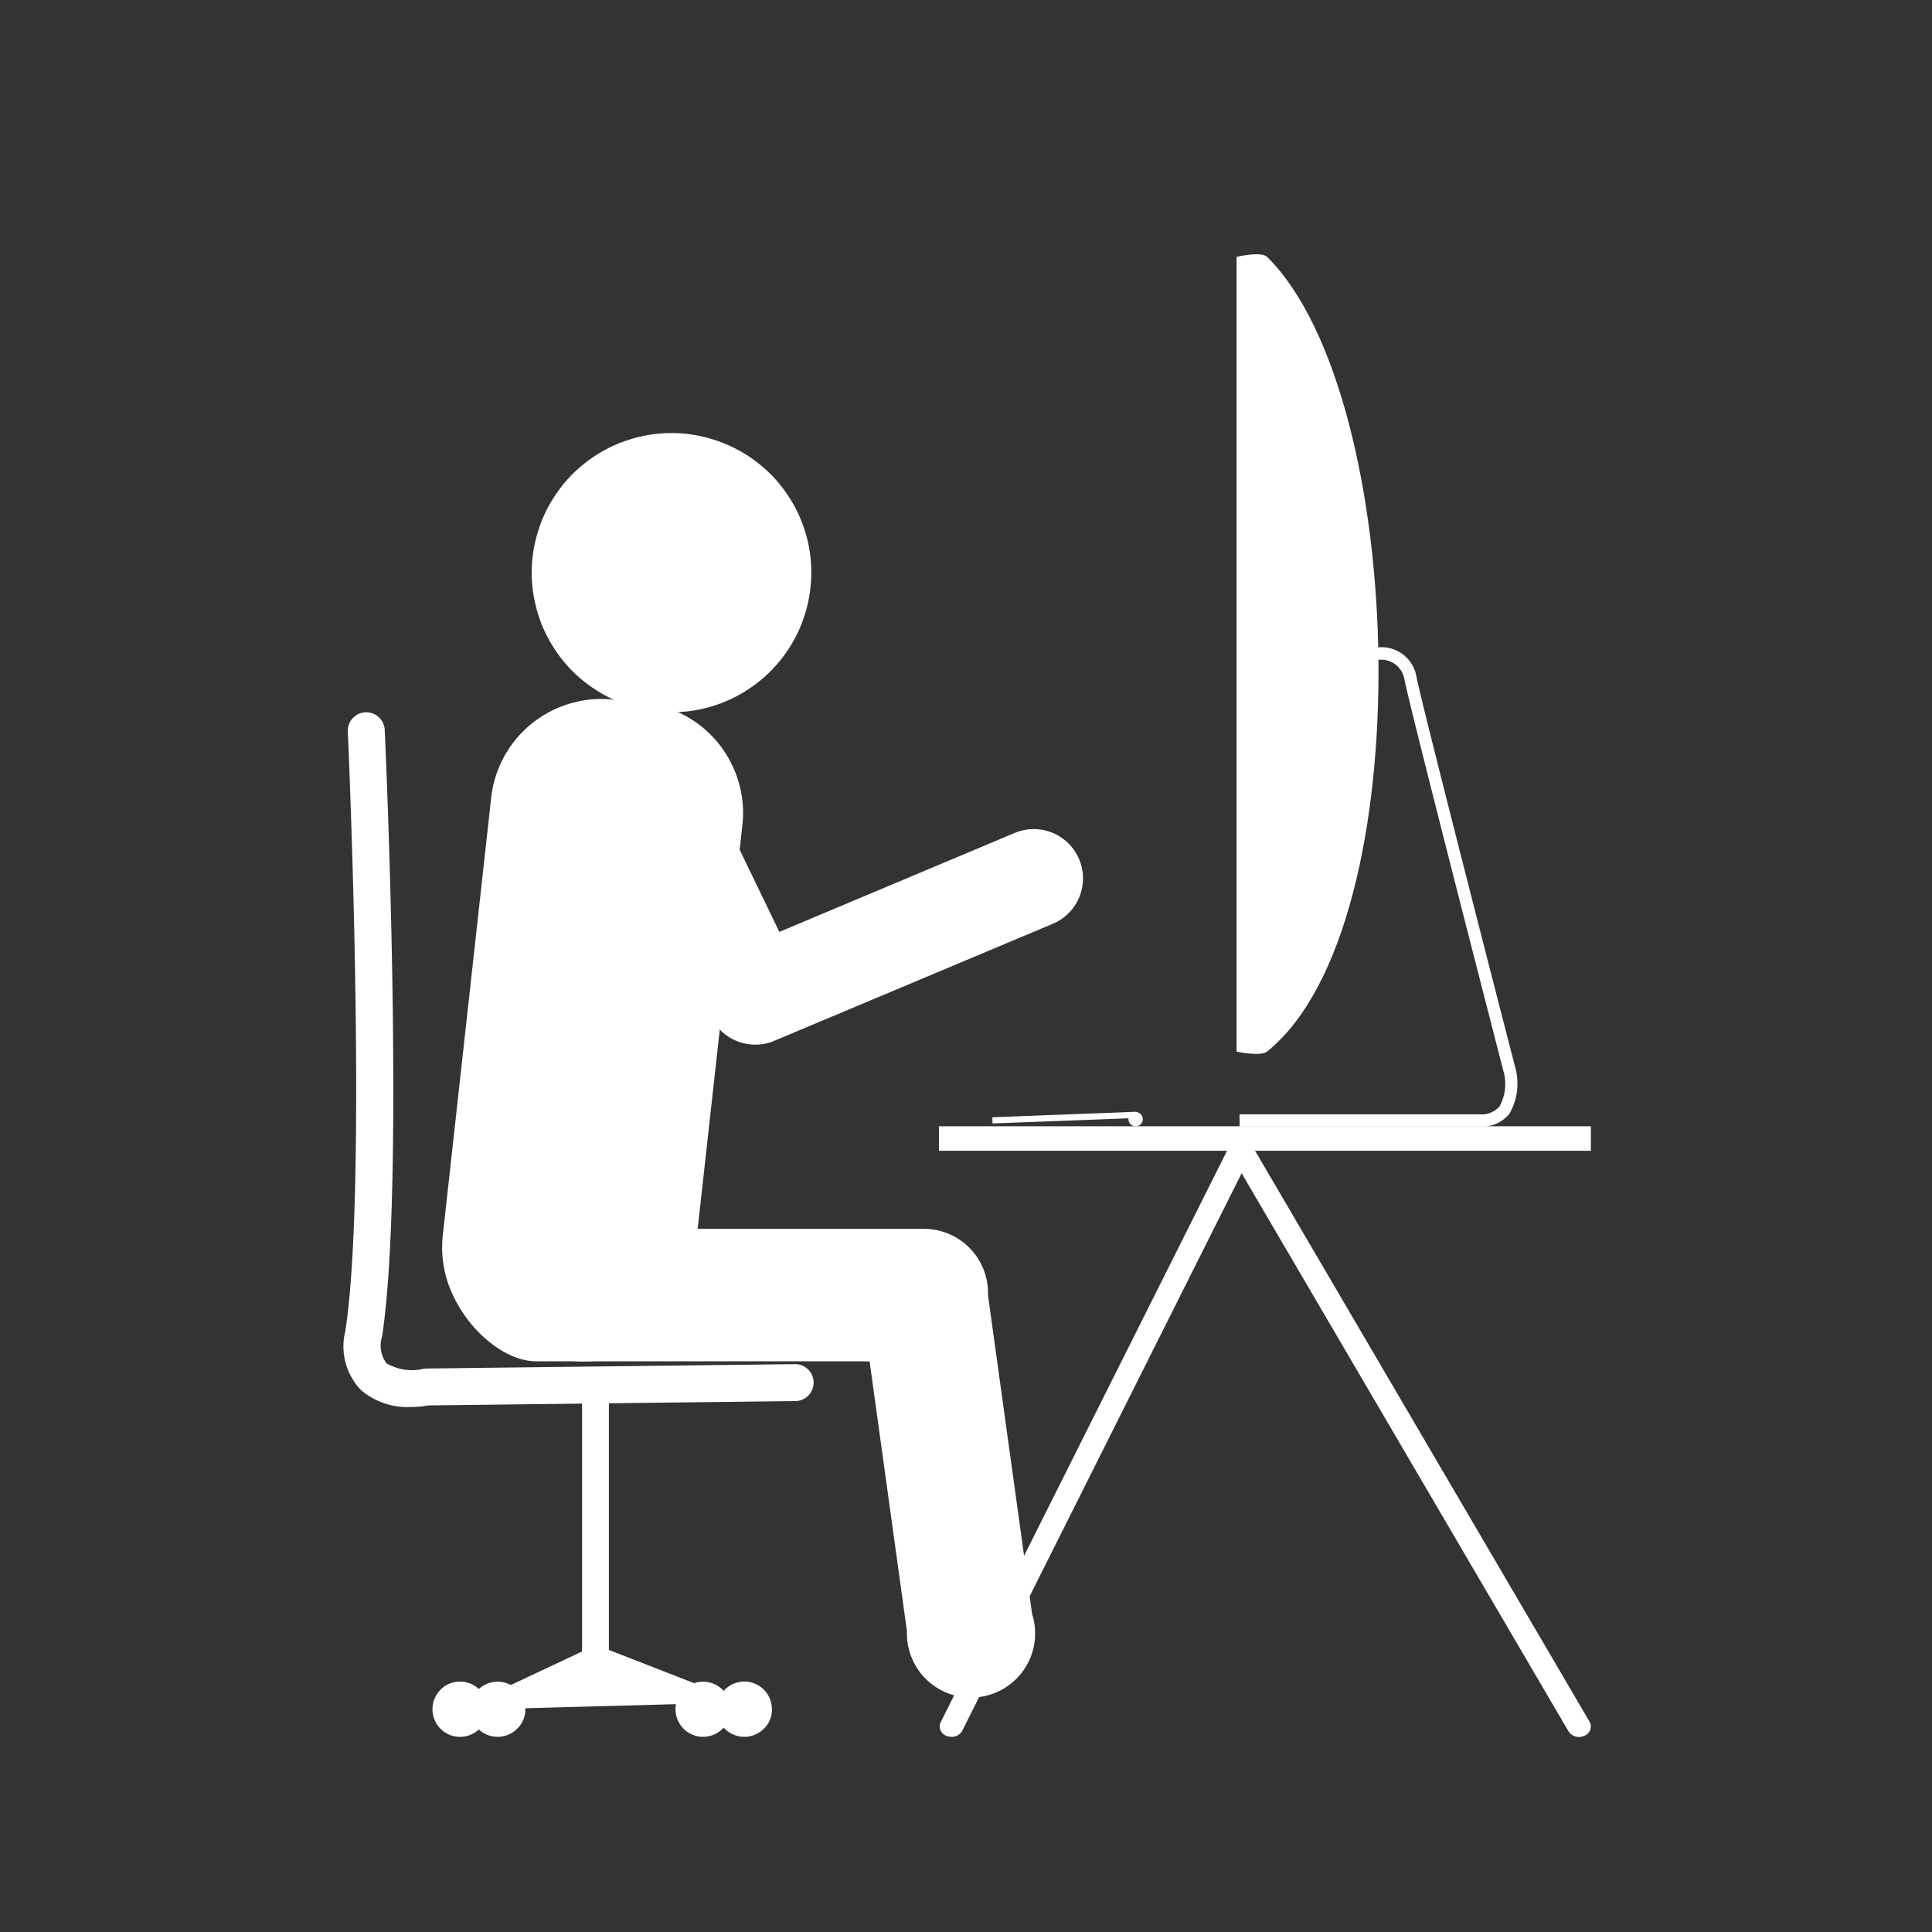 <?xml version="1.0" encoding="UTF-8"?>
<svg xmlns="http://www.w3.org/2000/svg" xmlns:xlink="http://www.w3.org/1999/xlink" width="71" height="71" viewBox="0 0 71 71">
  <rect x="0" y="0" width="71" height="71" fill="#333333" stroke="none"/>
  <defs>
    <clipPath id="clip-path">
      <path id="Pfad_29" data-name="Pfad 29" d="M635,486.012h6.15v29.712H635Zm0,0" transform="translate(-635 -486.012)" fill="#fff"></path>
    </clipPath>
    <clipPath id="clip-path-2">
      <path id="Pfad_31" data-name="Pfad 31" d="M632,486.012h12.3V518.8H632Zm0,0" transform="translate(-632 -486.012)" fill="#fff"></path>
    </clipPath>
    <clipPath id="clip-path-3">
      <path id="Pfad_41" data-name="Pfad 41" d="M603.07,502h18.377v26.649H603.07Zm0,0" transform="translate(-603.07 -502)" fill="#fff"></path>
    </clipPath>
    <clipPath id="clip-path-4">
      <path id="Pfad_44" data-name="Pfad 44" d="M624,517h24.6v22.789H624Zm0,0" transform="translate(-624 -517)" fill="#fff"></path>
    </clipPath>
    <clipPath id="clip-path-5">
      <path id="Pfad_47" data-name="Pfad 47" d="M615,537h3.075v2.29H615Zm0,0" transform="translate(-615 -537)" fill="#fff"></path>
    </clipPath>
    <clipPath id="clip-path-6">
      <path id="Pfad_49" data-name="Pfad 49" d="M616,537h3.075v2.29H616Zm0,0" transform="translate(-616 -537)" fill="#fff"></path>
    </clipPath>
    <clipPath id="clip-path-7">
      <path id="Pfad_51" data-name="Pfad 51" d="M607,537h3.075v2.29H607Zm0,0" transform="translate(-607 -537)" fill="#fff"></path>
    </clipPath>
    <clipPath id="clip-path-8">
      <path id="Pfad_53" data-name="Pfad 53" d="M606,537h3.075v2.29H606Zm0,0" transform="translate(-606 -537)" fill="#fff"></path>
    </clipPath>
    <clipPath id="clip-path-9">
      <path id="Pfad_56" data-name="Pfad 56" d="M603.07,523h26.577v16.64H603.07Zm0,0" transform="translate(-603.07 -523)" fill="#fff"></path>
    </clipPath>
  </defs>
  <g id="Icon_3_w" transform="translate(-706 -666)">
    <g id="Icon_4" data-name="Icon 4" transform="translate(266.404 319.324)">
      <g id="Gruppe_30" data-name="Gruppe 30" transform="translate(452.07 356.012)">
        <g id="Gruppe_9" data-name="Gruppe 9" transform="translate(32.727)" clip-path="url(#clip-path)">
          <path id="Pfad_28" data-name="Pfad 28" d="M636.289,515.228c-.184.148-.945,0-.945,0V486.2s.777-.164.945,0C641.43,491.334,641.942,510.668,636.289,515.228Zm0,0" transform="translate(-634.992 -486.009)" fill="#fff"></path>
        </g>
        <g id="Gruppe_10" data-name="Gruppe 10" transform="translate(29.652)" clip-path="url(#clip-path-2)">
          <path id="Pfad_30" data-name="Pfad 30" d="M40.216,32.047c-.184.148-.945,0-.945,0V3.02s.777-.164.945,0C45.356,8.153,45.869,27.487,40.216,32.047Zm0,0" transform="translate(-35.843 -2.828)" fill="none" stroke="#fff" stroke-miterlimit="10" stroke-width="0.221"></path>
        </g>
        <path id="Pfad_32" data-name="Pfad 32" d="M644.168,517.726h-8.824v-.452h8.824a.87.87,0,0,0,.729-.288,1.72,1.72,0,0,0,.148-1.285c-.14-.544-3.443-13.356-3.643-14.417a.87.87,0,0,0-1.033-.7l-.072-.448a1.3,1.3,0,0,1,1.549,1.065c.2,1.041,3.6,14.253,3.639,14.385a2.224,2.224,0,0,1-.228,1.674A1.3,1.3,0,0,1,644.168,517.726Zm0,0" transform="translate(-602.265 -485.66)" fill="#fff"></path>
        <path id="Pfad_33" data-name="Pfad 33" d="M631.741,516.766l.008.228-5.261.2-.008-.228Zm0,0" transform="translate(-602.486 -485.244)" fill="#fff"></path>
        <path id="Pfad_34" data-name="Pfad 34" d="M631.888,517.034a.261.261,0,0,1-.08.188.248.248,0,0,1-.184.076.26.26,0,0,1-.264-.264.248.248,0,0,1,.076-.184.261.261,0,0,1,.188-.08.274.274,0,0,1,.264.264Zm0,0" transform="translate(-602.364 -485.244)" fill="#fff"></path>
        <path id="Pfad_35" data-name="Pfad 35" d="M620.239,497.562a5.246,5.246,0,0,1-.1,1,5.366,5.366,0,0,1-.292.965,5.1,5.1,0,0,1-.476.885,5.035,5.035,0,0,1-1.417,1.413,5,5,0,0,1-.889.476,5.044,5.044,0,0,1-1.966.388,5.268,5.268,0,0,1-1-.1,5.472,5.472,0,0,1-.965-.292,5.1,5.1,0,0,1-.885-.476,5.033,5.033,0,0,1-1.417-1.413,5.1,5.1,0,0,1-.476-.885,5.366,5.366,0,0,1-.292-.965,5.051,5.051,0,0,1,0-2,5.424,5.424,0,0,1,.292-.961,4.962,4.962,0,0,1,.476-.885,5.169,5.169,0,0,1,.637-.781,5.422,5.422,0,0,1,.781-.637,5.084,5.084,0,0,1,.885-.472,5.148,5.148,0,0,1,.965-.292,5.071,5.071,0,0,1,2.006,0,5.209,5.209,0,0,1,1.85.765,5.418,5.418,0,0,1,.781.637,5.162,5.162,0,0,1,.637.781,4.962,4.962,0,0,1,.476.885,5.424,5.424,0,0,1,.292.961A5.278,5.278,0,0,1,620.239,497.562Zm0,0" transform="translate(-602.898 -485.851)" fill="#fff"></path>
        <path id="Pfad_36" data-name="Pfad 36" d="M616.007,522.672a4.069,4.069,0,0,1-4.484,3.615l-1.125-.116a4.073,4.073,0,0,1-3.623-4.48l1.778-16.083a4.074,4.074,0,0,1,4.484-3.619l1.129.116a4.076,4.076,0,0,1,3.623,4.48Zm0,0" transform="translate(-602.978 -485.614)" fill="#fff"></path>
        <path id="Pfad_37" data-name="Pfad 37" d="M618.467,514.6a1.809,1.809,0,0,1-1.982-.989l-3.715-7.687a1.811,1.811,0,0,1,3.263-1.573L619,510.491l8.644-3.635a1.81,1.81,0,1,1,1.409,3.335l-10.234,4.3A1.7,1.7,0,0,1,618.467,514.6Zm0,0" transform="translate(-602.833 -485.58)" fill="#fff"></path>
        <path id="Pfad_38" data-name="Pfad 38" d="M625.006,523.4a2.636,2.636,0,0,1-2.8,2.43h-12c-1.549,0-3.255-1.994-3.255-3.335l.453.9a2.636,2.636,0,0,1,2.8-2.434h13.925C625.683,520.961,625.006,522.05,625.006,523.4Zm0,0" transform="translate(-602.973 -485.139)" fill="#fff"></path>
        <path id="Pfad_39" data-name="Pfad 39" d="M628.059,535.118a2.356,2.356,0,1,1-4.6.633l-1.622-11.719a2.356,2.356,0,1,1,4.6-.633Zm0,0" transform="translate(-602.603 -485.139)" fill="#fff"></path>
        <g id="Gruppe_11" data-name="Gruppe 11" transform="translate(0 16.387)" clip-path="url(#clip-path-3)">
          <path id="Pfad_40" data-name="Pfad 40" d="M605.673,527.973a2.629,2.629,0,0,1-1.818-.625,2.325,2.325,0,0,1-.573-2.166c.837-5.345.1-21.864.092-22.029a.679.679,0,0,1,1.357-.064c.032.685.753,16.824-.1,22.3a1.093,1.093,0,0,0,.164.977,1.835,1.835,0,0,0,1.337.208.733.733,0,0,1,.132-.016l13.517-.16a.679.679,0,1,1,.016,1.357l-13.461.16A4.011,4.011,0,0,1,605.673,527.973Zm0,0" transform="translate(-603.066 -501.989)" fill="#fff"></path>
        </g>
        <path id="Pfad_42" data-name="Pfad 42" d="M624.566,517.285h23.958v.9H624.566Zm0,0" transform="translate(-602.534 -485.231)" fill="#fff"></path>
        <g id="Gruppe_12" data-name="Gruppe 12" transform="translate(21.452 31.762)" clip-path="url(#clip-path-4)">
          <path id="Pfad_43" data-name="Pfad 43" d="M625.026,539.711a.528.528,0,0,1-.176-.032.367.367,0,0,1-.224-.5l10.634-21.22a.435.435,0,0,1,.384-.228.457.457,0,0,1,.4.208l12.432,21.22a.36.36,0,0,1-.192.512.458.458,0,0,1-.585-.164L635.688,519l-10.266,20.487A.436.436,0,0,1,625.026,539.711Zm0,0" transform="translate(-623.985 -516.982)" fill="#fff"></path>
        </g>
        <path id="Pfad_45" data-name="Pfad 45" d="M611.77,526.914h.985v9.673h-.985Zm0,0" transform="translate(-602.853 -484.991)" fill="#fff"></path>
        <g id="Gruppe_13" data-name="Gruppe 13" transform="translate(12.227 52.261)" clip-path="url(#clip-path-5)">
          <path id="Pfad_46" data-name="Pfad 46" d="M617.151,538.212a1.019,1.019,0,0,1-1.017,1.013,1.013,1.013,0,1,1,0-2.026,1.019,1.019,0,0,1,1.017,1.013Zm0,0" transform="translate(-614.997 -536.995)" fill="#fff"></path>
        </g>
        <g id="Gruppe_14" data-name="Gruppe 14" transform="translate(13.252 52.261)" clip-path="url(#clip-path-6)">
          <path id="Pfad_48" data-name="Pfad 48" d="M618.628,538.212a.964.964,0,0,1-.3.717,1.015,1.015,0,0,1-1.433,0,.964.964,0,0,1-.3-.717,1,1,0,0,1,.3-.717,1,1,0,0,1,.717-.3,1.012,1.012,0,0,1,1.013,1.013Zm0,0" transform="translate(-615.985 -536.995)" fill="#fff"></path>
        </g>
        <g id="Gruppe_15" data-name="Gruppe 15" transform="translate(4.028 52.261)" clip-path="url(#clip-path-7)">
          <path id="Pfad_50" data-name="Pfad 50" d="M609.784,538.212a.979.979,0,0,1-.3.717,1.02,1.02,0,0,1-1.437,0,.98.98,0,0,1-.3-.717,1,1,0,0,1,.3-.717,1.094,1.094,0,0,1,.332-.22,1.06,1.06,0,0,1,.384-.076,1.012,1.012,0,0,1,1.017,1.013Zm0,0" transform="translate(-606.981 -536.995)" fill="#fff"></path>
        </g>
        <g id="Gruppe_16" data-name="Gruppe 16" transform="translate(3.003 52.261)" clip-path="url(#clip-path-8)">
          <path id="Pfad_52" data-name="Pfad 52" d="M608.432,538.212a1.013,1.013,0,0,1-1.73.717,1.015,1.015,0,0,1,0-1.433.979.979,0,0,1,.717-.3,1,1,0,0,1,.717.3,1,1,0,0,1,.3.717Zm0,0" transform="translate(-605.99 -536.995)" fill="#fff"></path>
        </g>
        <path id="Pfad_54" data-name="Pfad 54" d="M608.383,538.233l4-1.882,4.252,1.658" transform="translate(-602.938 -484.755)" fill="#fff"></path>
        <g id="Gruppe_17" data-name="Gruppe 17" transform="translate(0 37.911)" clip-path="url(#clip-path-9)">
          <path id="Pfad_55" data-name="Pfad 55" d="M12.31,55.052l4-1.882,4.252,1.658" transform="translate(-6.865 -39.486)" fill="none" stroke="#fff" stroke-miterlimit="10" stroke-width="0.884"></path>
        </g>
      </g>
    </g>
    <rect id="Rechteck_4" data-name="Rechteck 4" width="71" height="71" transform="translate(706 666)" fill="none"></rect>
  </g>
</svg>
